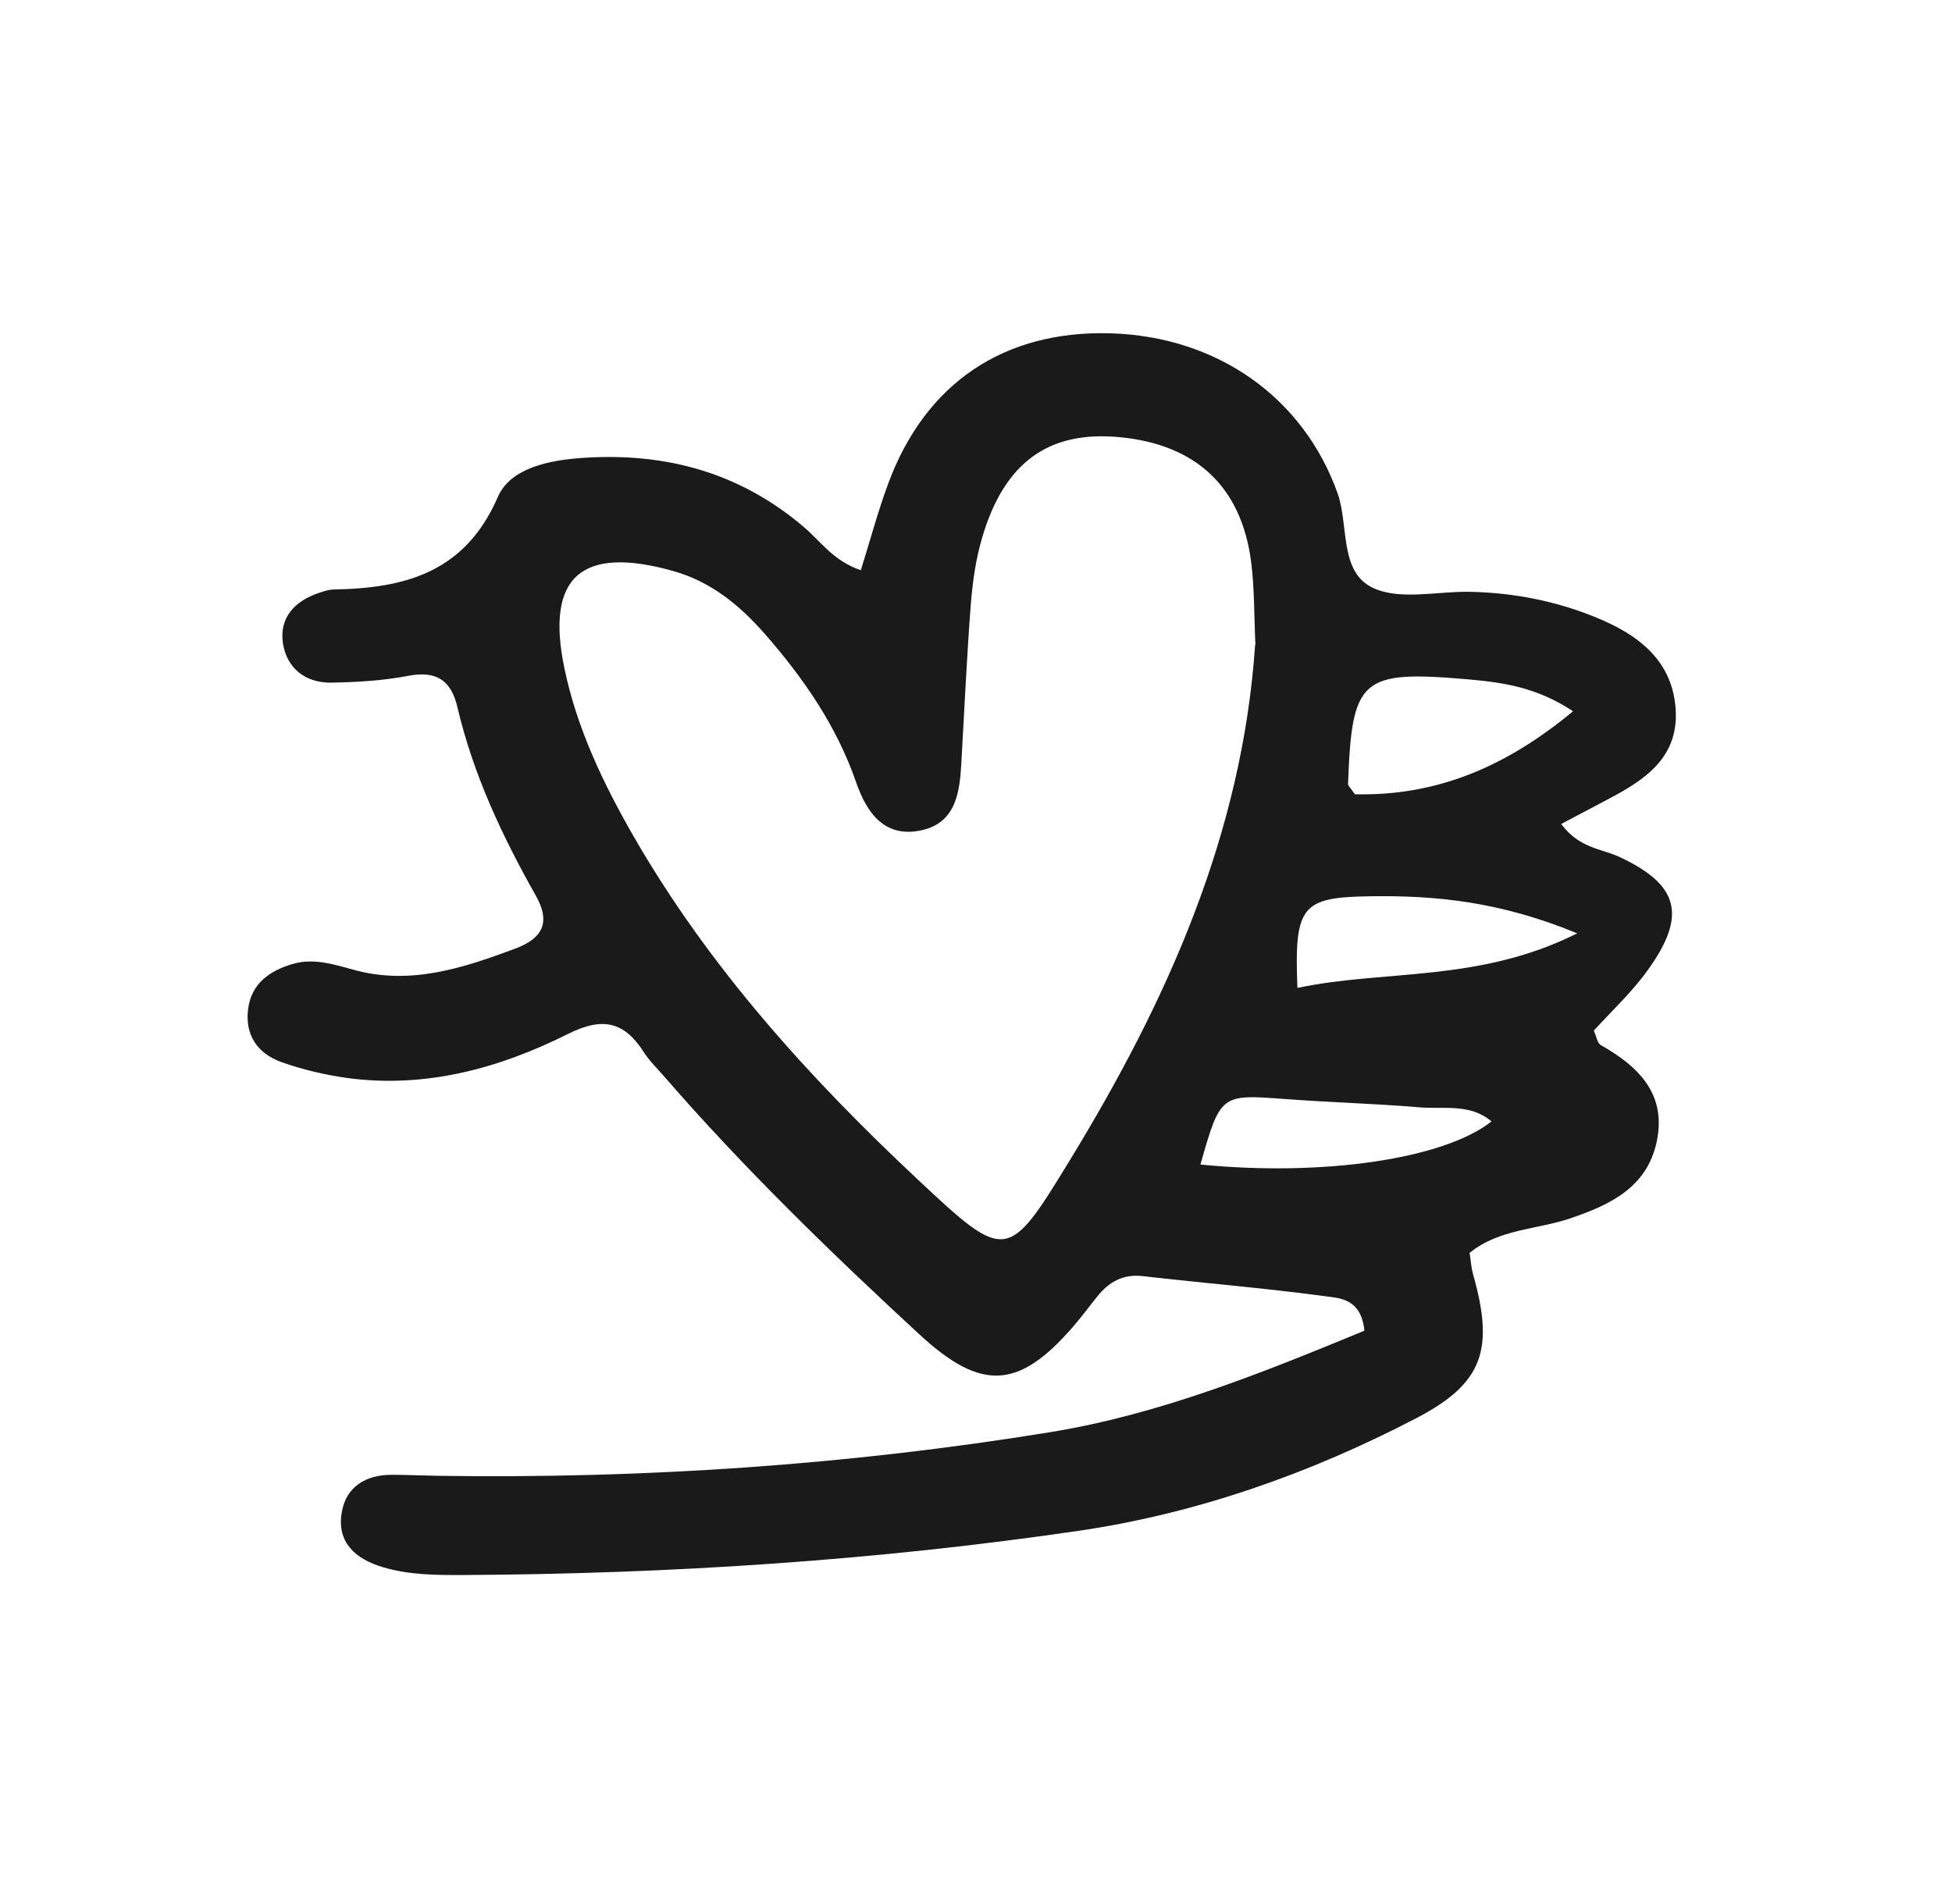 <svg width="41" height="40" viewBox="0 0 41 40" fill="none" xmlns="http://www.w3.org/2000/svg">
<path d="M32.794 17.313C33.172 17.823 33.635 17.826 34.013 18.002C35.264 18.585 35.44 19.227 34.611 20.379C34.28 20.842 33.852 21.238 33.477 21.651C33.532 21.774 33.55 21.912 33.62 21.953C34.417 22.404 35.013 22.985 34.796 23.993C34.587 24.948 33.825 25.309 32.981 25.596C32.284 25.834 31.498 25.813 30.868 26.32C30.892 26.47 30.9 26.625 30.941 26.771C31.387 28.345 31.155 29.061 29.754 29.79C27.524 30.954 25.138 31.795 22.667 32.158C18.403 32.783 14.097 33.064 9.78 33.088C9.194 33.091 8.608 33.093 8.039 32.923C7.465 32.751 7.072 32.405 7.178 31.775C7.265 31.238 7.679 30.983 8.224 30.983C8.543 30.983 8.863 30.998 9.182 31.004C13.502 31.068 17.805 30.781 22.067 30.086C24.367 29.711 26.533 28.832 28.658 27.956C28.588 27.267 28.128 27.273 27.817 27.229C26.554 27.059 25.279 26.956 24.01 26.81C23.588 26.76 23.292 26.93 23.046 27.238C22.878 27.446 22.723 27.66 22.547 27.862C21.41 29.178 20.628 29.245 19.323 28.044C17.445 26.311 15.613 24.532 13.936 22.598C13.796 22.437 13.64 22.287 13.526 22.108C13.113 21.464 12.664 21.355 11.931 21.721C10.489 22.442 8.948 22.867 7.304 22.648C6.832 22.583 6.36 22.472 5.914 22.314C5.419 22.138 5.141 21.754 5.211 21.2C5.281 20.649 5.68 20.385 6.163 20.247C6.588 20.127 7.002 20.256 7.415 20.37C8.614 20.707 9.727 20.338 10.832 19.925C11.383 19.717 11.577 19.389 11.257 18.82C10.548 17.566 9.938 16.267 9.607 14.854C9.469 14.271 9.147 14.086 8.558 14.201C8.039 14.3 7.503 14.33 6.972 14.341C6.424 14.353 6.029 14.048 5.944 13.521C5.859 12.979 6.19 12.624 6.703 12.454C6.802 12.422 6.908 12.384 7.013 12.384C8.511 12.357 9.768 12.026 10.457 10.44C10.724 9.822 11.559 9.661 12.277 9.617C13.998 9.508 15.545 9.933 16.876 11.065C17.231 11.364 17.5 11.783 18.081 11.979C18.283 11.334 18.441 10.739 18.655 10.162C19.438 8.046 21.085 6.941 23.318 7.002C25.581 7.067 27.38 8.362 28.093 10.358C28.336 11.038 28.122 12.023 28.846 12.354C29.42 12.618 30.203 12.416 30.892 12.433C31.806 12.454 32.697 12.63 33.535 12.976C34.406 13.333 35.139 13.876 35.197 14.922C35.253 15.945 34.511 16.405 33.735 16.812C33.456 16.959 33.181 17.105 32.791 17.311L32.794 17.313ZM26.369 13.547C26.34 12.964 26.352 12.375 26.278 11.797C26.073 10.229 25.127 9.344 23.538 9.186C22.037 9.037 21.096 9.702 20.628 11.299C20.493 11.754 20.428 12.234 20.39 12.706C20.305 13.82 20.255 14.934 20.191 16.05C20.156 16.657 20.071 17.278 19.37 17.439C18.585 17.618 18.207 17.085 17.981 16.431C17.573 15.253 16.882 14.254 16.073 13.327C15.542 12.721 14.941 12.22 14.133 11.994C12.216 11.457 11.454 12.114 11.855 14.04C12.116 15.297 12.667 16.452 13.306 17.566C14.889 20.315 16.987 22.636 19.285 24.787C21.126 26.514 21.17 26.508 22.462 24.389C24.505 21.047 26.091 17.536 26.363 13.547H26.369ZM28.459 16.686C30.141 16.727 31.61 16.132 33.04 14.942C32.266 14.429 31.551 14.336 30.827 14.271C28.585 14.078 28.394 14.248 28.315 16.469C28.315 16.51 28.368 16.554 28.459 16.686ZM33.128 19.608C31.519 18.943 30.162 18.808 28.781 18.829C27.334 18.849 27.184 19.031 27.251 20.754C29.104 20.364 31.053 20.646 33.128 19.608ZM25.214 24.465C27.799 24.72 30.329 24.348 31.328 23.559C30.877 23.175 30.323 23.307 29.816 23.263C28.866 23.184 27.914 23.158 26.967 23.087C25.645 22.988 25.631 22.991 25.214 24.465Z" fill="#1A1A1A"/>
</svg>
